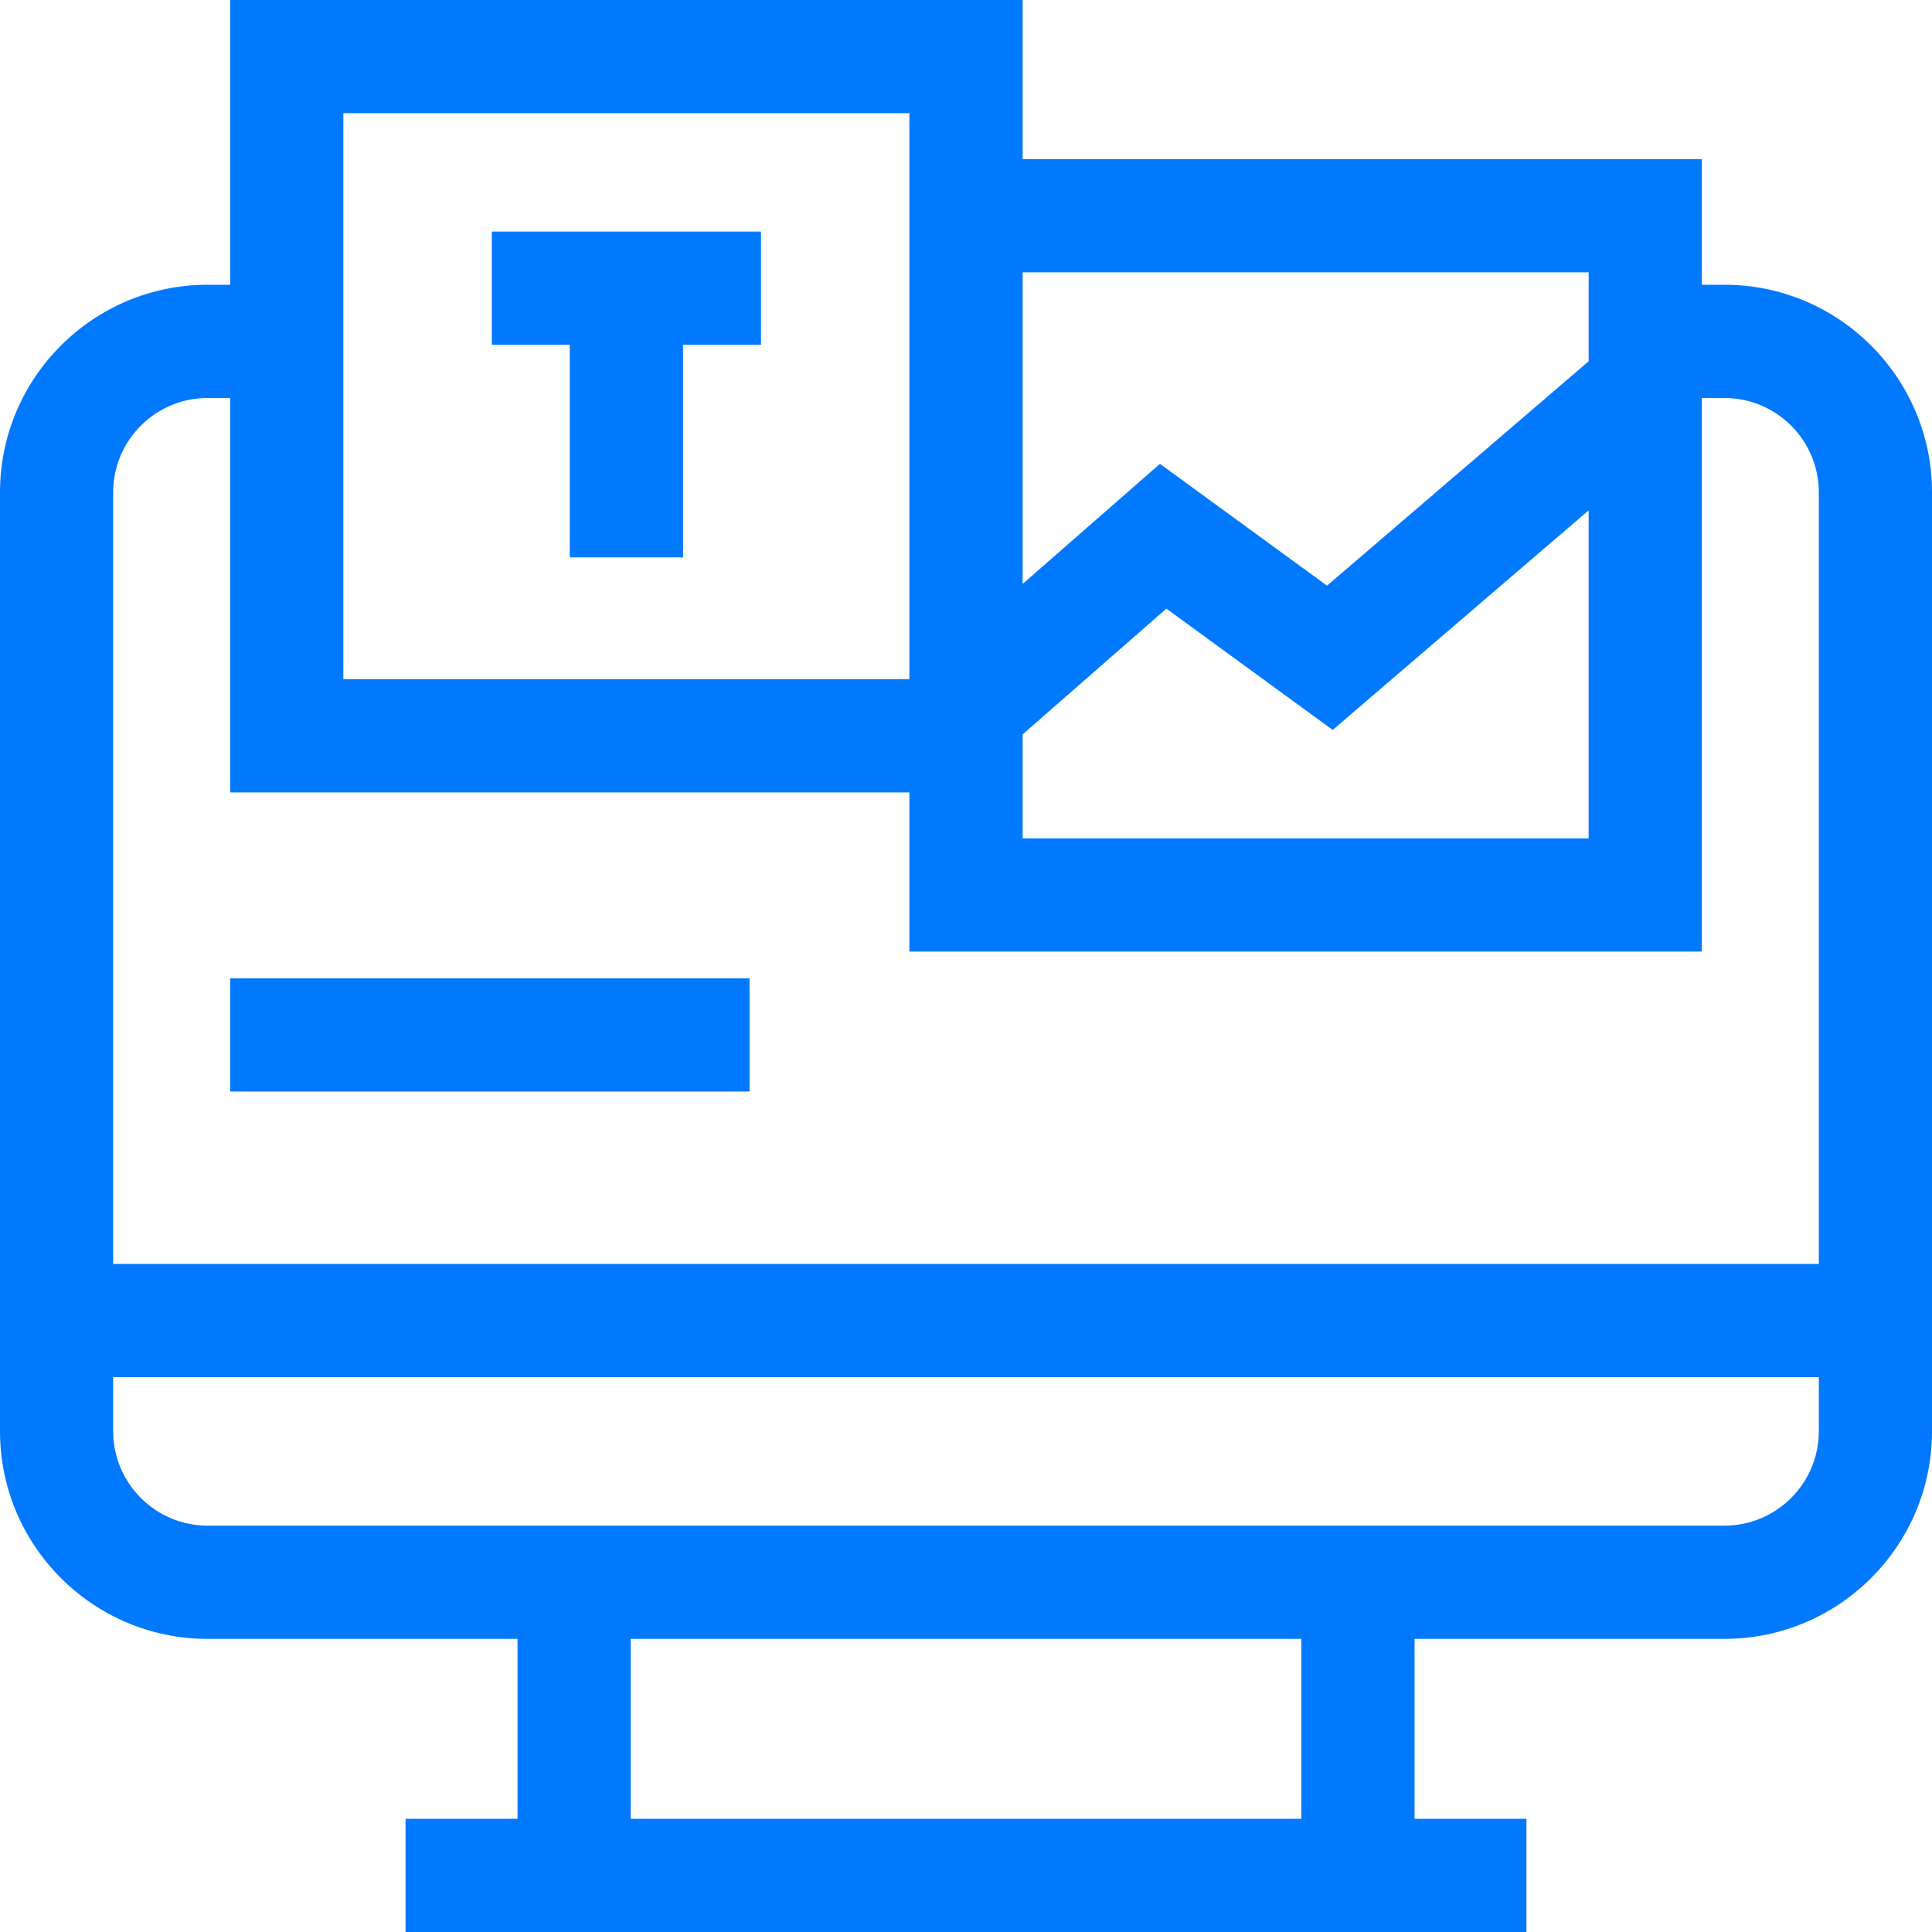<svg width="36" height="36" viewBox="0 0 36 36" fill="none" xmlns="http://www.w3.org/2000/svg">
<path d="M32.133 5.306H31.711V2.966H19.055V0H4.289V5.306H3.867C1.735 5.306 0 7.041 0 9.174V26.671C0 28.803 1.735 30.538 3.867 30.538H9.643V33.891H7.557V36H28.443V33.891H26.358V30.538H32.133C34.265 30.538 36 28.803 36 26.67V9.174C36 7.041 34.265 5.306 32.133 5.306ZM19.055 13.684L21.734 11.341L24.833 13.601L29.602 9.51V15.622H19.055V13.684ZM29.602 5.075V6.732L24.727 10.913L21.614 8.643L19.055 10.881V5.075H29.602ZM6.398 2.109H16.945V12.656H6.398V2.109ZM3.867 7.416H4.289V14.766H16.945V17.731H31.711V7.416H32.133C33.102 7.416 33.891 8.204 33.891 9.174V23.552H2.109V9.174C2.109 8.204 2.898 7.416 3.867 7.416ZM11.752 33.891V30.538H24.248V33.891H11.752ZM32.133 28.428H3.867C2.898 28.428 2.109 27.64 2.109 26.67V25.661H33.891V26.67C33.891 27.64 33.102 28.428 32.133 28.428Z" fill="#0079FF"/>
<path d="M4.289 18.23H13.967V20.339H4.289V18.23Z" fill="#0079FF"/>
<path d="M9.164 6.424H10.617V10.386H12.727V6.424H14.18V4.315H9.164V6.424Z" fill="#0079FF"/>
</svg>
